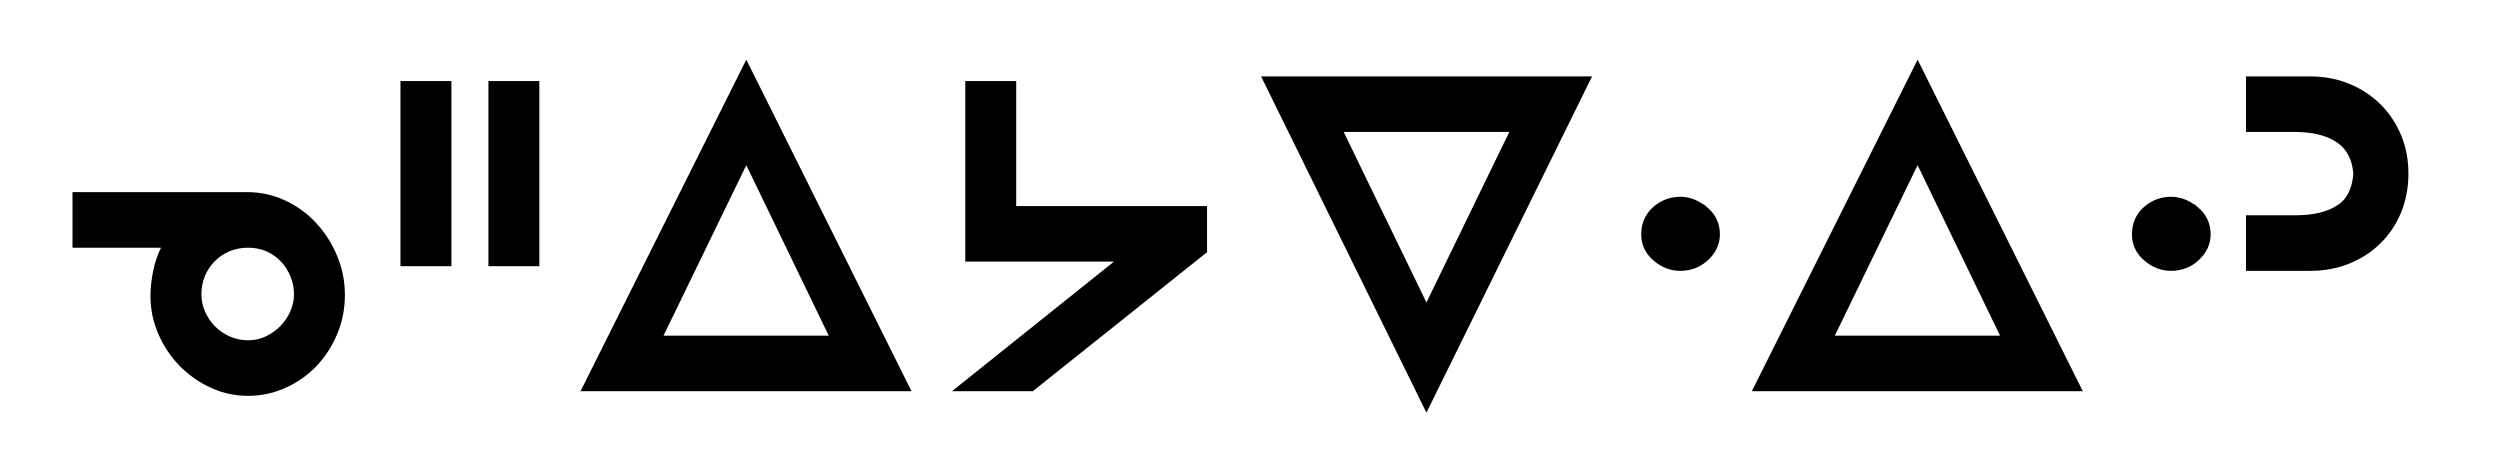 ﻿<?xml version="1.0" encoding="UTF-8" standalone="no"?>
<!DOCTYPE svg PUBLIC "-//W3C//DTD SVG 20010904//EN"
              "http://www.w3.org/TR/2001/REC-SVG-20010904/DTD/svg10.dtd">

<svg xmlns="http://www.w3.org/2000/svg"
     width="7.5in" height="1.389in"
     viewBox="0 0 540 100">
  <path id="ᓀᐦᐃᔭᐍᐏᐣ"
        fill="black" stroke="black" stroke-width="1"
        d="M 43.78,59.48
           C 44.30,58.21 45.03,57.09 45.97,56.13
             46.91,55.16 48.03,54.40 49.33,53.84
             50.64,53.28 52.06,53.00 53.59,53.00
             55.18,53.00 56.60,53.30 57.88,53.89
             59.15,54.47 60.23,55.26 61.14,56.25
             62.05,57.23 62.75,58.35 63.25,59.63
             63.75,60.90 64.00,62.21 64.00,63.56
             64.00,64.90 63.72,66.19 63.17,67.45
             62.62,68.70 61.86,69.81 60.91,70.78
             59.96,71.75 58.85,72.53 57.59,73.13
             56.33,73.71 55.00,74.00 53.59,74.00
             52.13,74.00 50.74,73.71 49.45,73.14
             48.16,72.57 47.04,71.80 46.08,70.83
             45.13,69.86 44.38,68.75 43.83,67.50
             43.28,66.24 43.00,64.93 43.00,63.56
             43.00,62.11 43.26,60.76 43.78,59.48 Z
           M 35.59,53.00
           C 34.67,54.69 34.00,56.53 33.59,58.52
             33.20,60.49 33.00,62.28 33.00,63.88
             33.00,66.71 33.55,69.40 34.66,71.94
             35.76,74.48 37.26,76.72 39.14,78.66
             41.04,80.59 43.23,82.14 45.72,83.28
             48.21,84.43 50.83,85.00 53.58,85.00
             56.35,85.00 58.98,84.44 61.47,83.31
             63.96,82.19 66.13,80.67 67.97,78.75
             69.81,76.82 71.28,74.57 72.36,71.98
             73.45,69.39 74.00,66.63 74.00,63.70
             74.00,60.83 73.45,58.08 72.36,55.47
             71.27,52.84 69.79,50.53 67.94,48.53
             66.09,46.52 63.92,44.93 61.42,43.77
             58.92,42.59 56.28,42.00 53.48,42.00
             53.48,42.00 16.16,42.00 16.16,42.00
             16.16,42.00 16.16,53.00 16.16,53.00
             16.16,53.00 35.59,53.00 35.59,53.00 Z
           M 97.00,18.00
           C 97.00,18.00 87.00,18.00 87.00,18.00
             87.00,18.00 87.00,57.00 87.00,57.00
             87.00,57.00 97.00,57.00 97.00,57.00
             97.00,57.00 97.00,18.00 97.00,18.00 Z
           M 116.00,18.00
           C 116.00,18.00 106.00,18.00 106.00,18.00
             106.00,18.00 106.00,57.00 106.00,57.00
             106.00,57.00 116.00,57.00 116.00,57.00
             116.00,57.00 116.00,18.00 116.00,18.00 Z
           M 142.52,73.00
           C 142.52,73.00 161.20,34.53 161.20,34.53
             161.20,34.53 179.81,73.00 179.81,73.00
             179.81,73.00 142.52,73.00 142.52,73.00 Z
           M 126.20,84.00
           C 126.20,84.00 196.08,84.00 196.08,84.00
             196.08,84.00 161.20,14.00 161.20,14.00
             161.20,14.00 126.20,84.00 126.20,84.00 Z
           M 209.00,56.00
           C 209.00,56.00 242.05,56.00 242.05,56.00
             242.05,56.00 207.05,84.00 207.05,84.00
             207.05,84.00 222.91,84.00 222.91,84.00
             222.91,84.00 260.22,54.23 260.22,54.23
             260.22,54.23 260.22,45.00 260.22,45.00
             260.22,45.00 219.00,45.00 219.00,45.00
             219.00,45.00 219.00,18.00 219.00,18.00
             219.00,18.00 209.00,18.00 209.00,18.00
             209.00,18.00 209.00,56.00 209.00,56.00 Z
           M 326.81,28.00
           C 326.81,28.00 308.11,66.48 308.11,66.48
             306.42,62.99 304.81,59.67 303.28,56.50
             301.75,53.32 300.22,50.19 298.70,47.09
             297.19,44.00 295.68,40.89 294.17,37.77
             292.66,34.64 291.09,31.39 289.45,28.00
             289.45,28.00 326.81,28.00 326.81,28.00 Z
           M 343.08,17.00
           C 343.08,17.00 273.20,17.00 273.20,17.00
             273.20,17.00 308.11,88.00 308.11,88.00
             308.11,88.00 343.08,17.00 343.08,17.00 Z
           M 357.52,55.91
           C 359.13,57.30 360.94,58.00 362.95,58.00
             365.16,58.00 367.06,57.26 368.64,55.77
             370.21,54.28 371.00,52.56 371.00,50.63
             371.00,48.43 370.15,46.60 368.44,45.14
             368.44,45.14 368.44,45.19 368.44,45.19
             366.73,43.73 364.90,43.00 362.95,43.00
             360.84,43.00 358.97,43.71 357.36,45.14
             355.79,46.57 355.00,48.40 355.00,50.63
             355.00,52.72 355.84,54.48 357.52,55.91 Z
           M 395.52,73.00
           C 395.52,73.00 414.20,34.53 414.20,34.53
             414.20,34.53 432.81,73.00 432.81,73.00
             432.81,73.00 395.52,73.00 395.52,73.00 Z
           M 379.20,84.00
           C 379.20,84.00 449.08,84.00 449.08,84.00
             449.08,84.00 414.20,14.00 414.20,14.00
             414.20,14.00 379.20,84.00 379.20,84.00 Z
           M 463.52,55.91
           C 465.13,57.30 466.94,58.00 468.95,58.00
             471.16,58.00 473.06,57.26 474.64,55.77
             476.21,54.28 477.00,52.56 477.00,50.63
             477.00,48.43 476.15,46.60 474.44,45.14
             474.44,45.14 474.44,45.19 474.44,45.19
             472.73,43.73 470.90,43.00 468.95,43.00
             466.84,43.00 464.97,43.71 463.36,45.14
             461.79,46.57 461.00,48.40 461.00,50.63
             461.00,52.72 461.84,54.48 463.52,55.91 Z
           M 495.70,47.00
           C 495.70,47.00 485.64,47.00 485.64,47.00
             485.64,47.00 485.64,58.00 485.64,58.00
             485.64,58.00 499.02,58.00 499.02,58.00
             501.98,58.00 504.73,57.49 507.25,56.47
             509.77,55.45 511.96,54.03 513.81,52.22
             515.67,50.41 517.11,48.24 518.16,45.73
             519.20,43.21 519.72,40.46 519.72,37.47
             519.72,34.55 519.20,31.85 518.16,29.36
             517.11,26.86 515.67,24.69 513.81,22.86
             511.96,21.03 509.77,19.59 507.25,18.56
             504.73,17.52 501.98,17.00 499.02,17.00
             499.02,17.00 485.64,17.00 485.64,17.00
             485.64,17.00 485.64,28.00 485.64,28.00
             485.64,28.00 495.70,28.00 495.70,28.00
             499.61,28.00 502.71,28.77 505.00,30.30
             507.29,31.82 508.57,34.23 508.83,37.55
             508.54,40.98 507.32,43.38 505.17,44.73
             502.92,46.24 499.77,47.00 495.70,47.00 Z" />
</svg>
